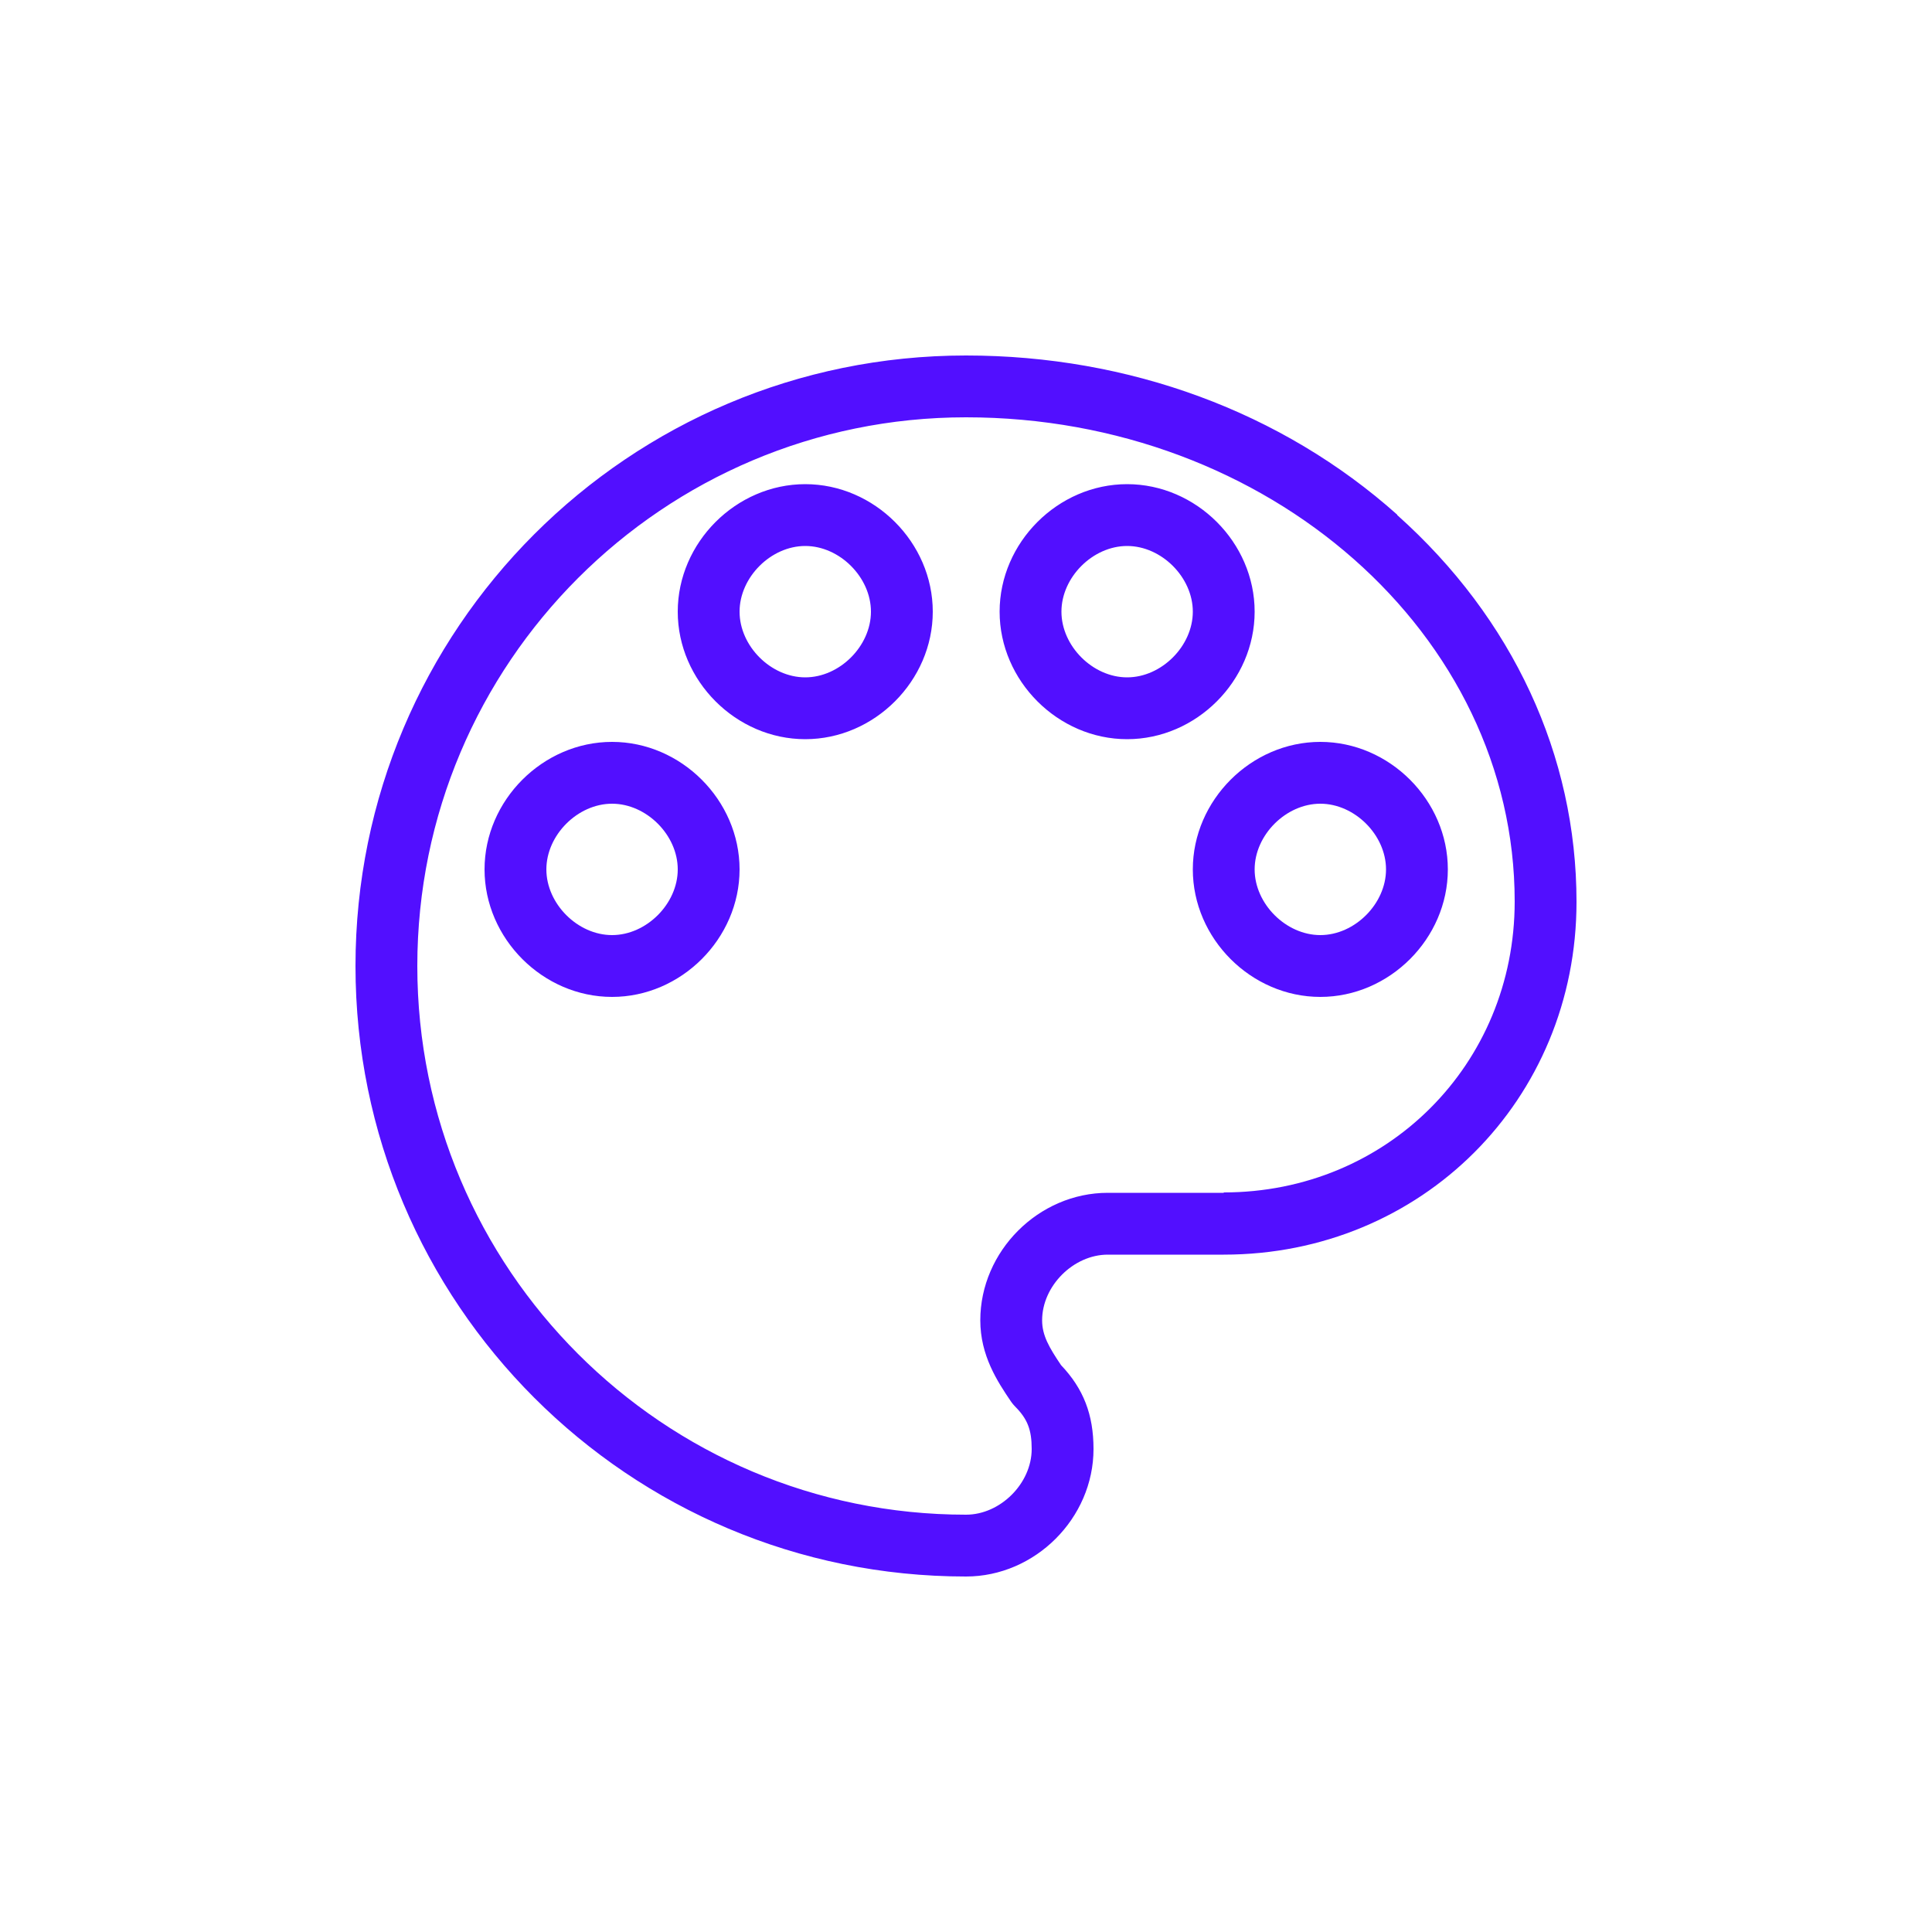 <?xml version="1.0" encoding="UTF-8"?><svg id="a" xmlns="http://www.w3.org/2000/svg" width="50" height="50" viewBox="0 0 50 50"><g id="b"><path id="c" d="m36.16,13.32c-2.98-2.66-6.94-4.12-11.16-4.12-8.73,0-15.8,7.07-15.8,15.8s7.07,15.8,15.8,15.8c1.79,0,3.3-1.51,3.3-3.3,0-.89-.26-1.56-.84-2.17-.31-.46-.49-.77-.49-1.16,0-.89.81-1.7,1.7-1.7h3c5.12,0,9.13-4.01,9.13-9.13,0-3.79-1.65-7.34-4.64-10.01Zm-4.49,17.55h-3c-1.79,0-3.3,1.51-3.3,3.3,0,.91.44,1.58.8,2.11.03.04.06.08.1.12.32.32.43.6.43,1.1,0,.89-.81,1.7-1.7,1.7-7.84,0-14.2-6.36-14.2-14.2s6.36-14.2,14.2-14.2,14.2,5.62,14.2,12.53c0,4.22-3.31,7.53-7.53,7.53Zm-15.83-11.67c-1.79,0-3.3,1.51-3.3,3.3s1.51,3.3,3.3,3.3,3.3-1.51,3.3-3.3-1.51-3.3-3.3-3.3Zm0,5c-.89,0-1.7-.81-1.7-1.7s.81-1.7,1.7-1.7,1.7.81,1.7,1.7-.81,1.7-1.7,1.7Zm18.33-5c-1.79,0-3.3,1.51-3.3,3.3s1.51,3.3,3.3,3.3,3.3-1.51,3.3-3.3-1.51-3.3-3.3-3.3Zm0,5c-.89,0-1.7-.81-1.7-1.7s.81-1.7,1.7-1.7,1.7.81,1.7,1.7-.81,1.7-1.7,1.7Zm-1.7-8.37c0-1.79-1.51-3.3-3.3-3.3s-3.3,1.51-3.3,3.3,1.51,3.3,3.3,3.3,3.3-1.51,3.3-3.3Zm-3.3,1.7c-.89,0-1.7-.81-1.7-1.7s.81-1.7,1.7-1.7,1.7.81,1.7,1.7-.81,1.7-1.7,1.7h0Zm-8.33-5c-1.79,0-3.3,1.51-3.3,3.3s1.51,3.3,3.3,3.3,3.3-1.51,3.3-3.3-1.51-3.3-3.3-3.3Zm0,5c-.89,0-1.7-.81-1.7-1.7s.81-1.7,1.7-1.7,1.7.81,1.7,1.7-.81,1.7-1.7,1.7Z" style="fill:#520fff; stroke-width:0px;"/></g></svg>